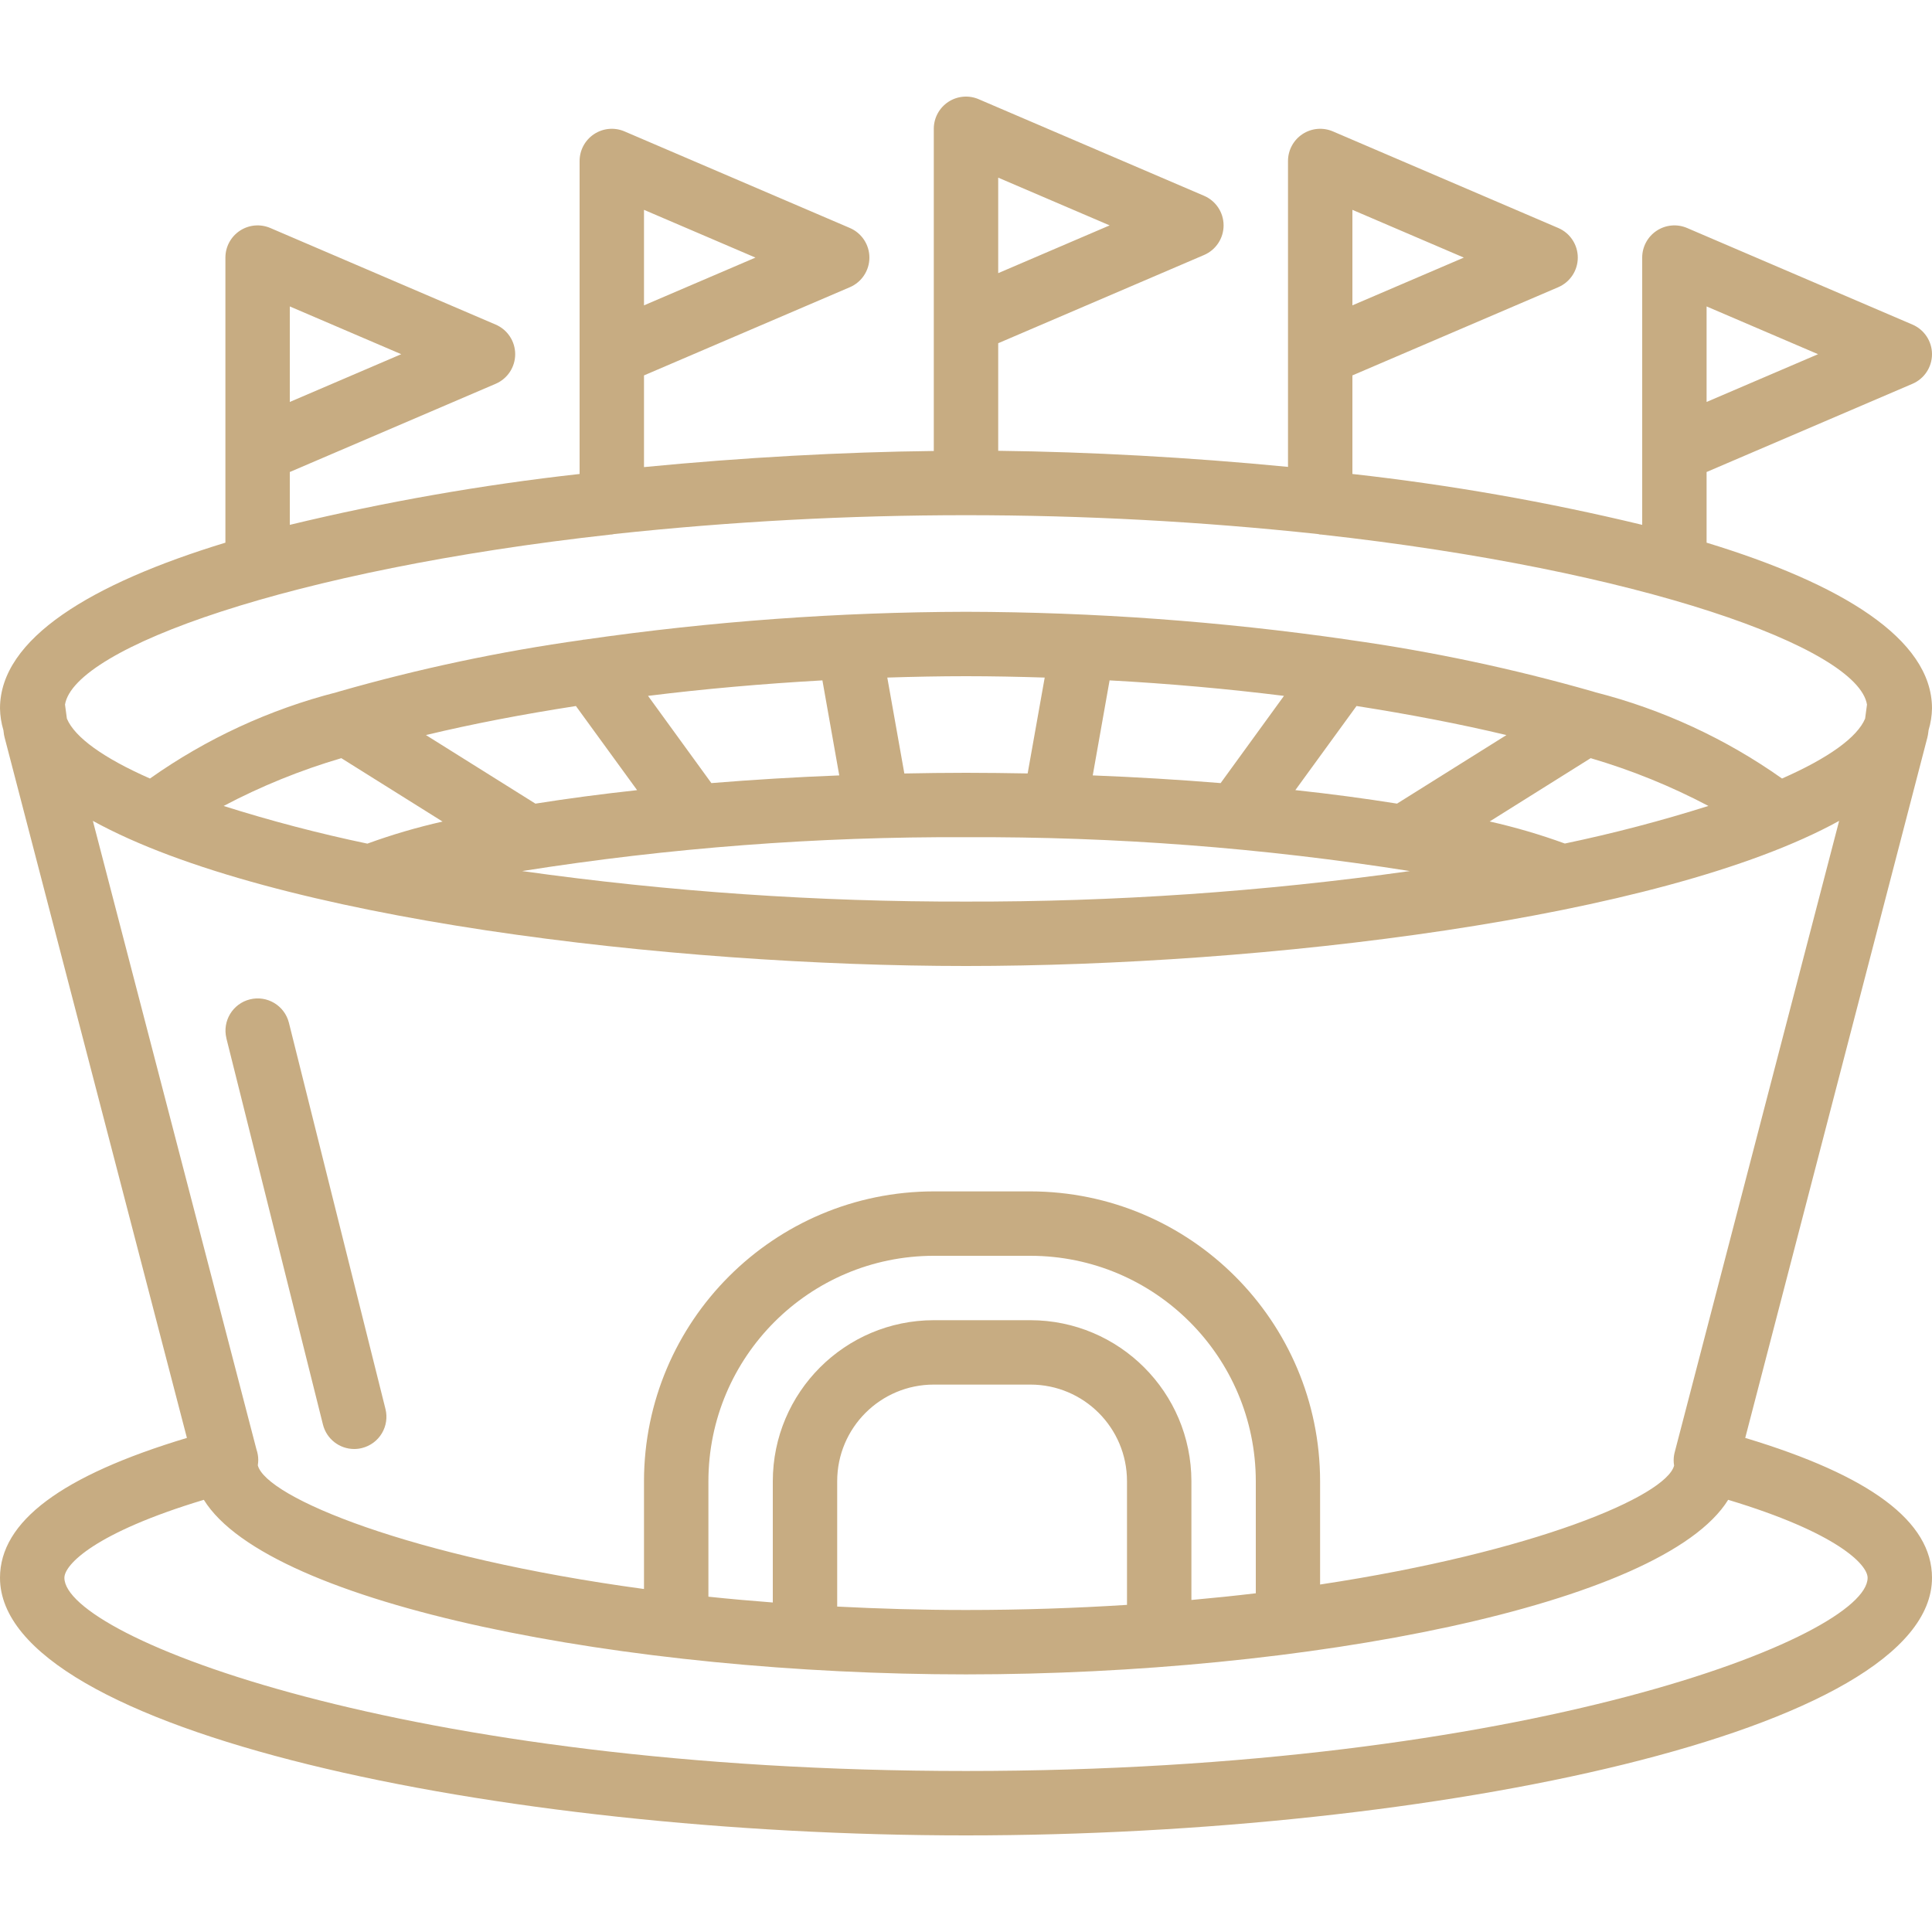 <?xml version="1.0" encoding="UTF-8"?> <svg xmlns="http://www.w3.org/2000/svg" width="103" height="103" viewBox="0 0 103 103" fill="none"> <g clip-path="url(#clip0)"> <path d="M12.068 55.35L17.218 75.95C17.41 76.714 18.096 77.25 18.883 77.25C19.024 77.25 19.164 77.233 19.3 77.198C19.742 77.088 20.122 76.807 20.357 76.416C20.591 76.026 20.661 75.558 20.55 75.116L15.4 54.516C15.165 53.603 14.236 53.051 13.321 53.28C12.406 53.509 11.847 54.434 12.07 55.35H12.068Z" fill="#C7AC82"></path> <path d="M101.96 20.461C102.591 20.19 103 19.57 103 18.883C103 18.197 102.591 17.576 101.96 17.305L89.943 12.155C89.413 11.928 88.804 11.982 88.322 12.3C87.84 12.618 87.55 13.156 87.55 13.733V27.981C82.462 26.754 77.302 25.848 72.1 25.269V20.014L83.076 15.311C83.707 15.04 84.116 14.419 84.116 13.733C84.116 13.047 83.707 12.426 83.076 12.155L71.06 7.005C70.529 6.778 69.92 6.832 69.439 7.15C68.957 7.468 68.667 8.006 68.667 8.583V24.891C63.376 24.376 58.068 24.091 53.217 24.033V18.298L64.193 13.594C64.824 13.323 65.233 12.703 65.233 12.016C65.233 11.33 64.824 10.709 64.193 10.439L52.176 5.289C51.646 5.061 51.037 5.116 50.555 5.433C50.073 5.751 49.783 6.289 49.783 6.866V24.043C44.932 24.098 39.624 24.387 34.333 24.902V20.014L45.31 15.311C45.941 15.04 46.35 14.419 46.35 13.733C46.35 13.047 45.941 12.426 45.31 12.155L33.293 7.005C32.763 6.778 32.154 6.832 31.672 7.15C31.19 7.468 30.9 8.006 30.9 8.583V25.269C25.698 25.848 20.538 26.754 15.45 27.981V25.164L26.426 20.461C27.057 20.19 27.466 19.57 27.466 18.883C27.466 18.197 27.057 17.576 26.426 17.305L14.41 12.155C13.879 11.928 13.27 11.982 12.789 12.3C12.307 12.618 12.017 13.156 12.017 13.733V28.931C4.863 31.113 0 34.043 0 37.766C0.007 38.16 0.068 38.551 0.182 38.929L0.194 39.021C0.202 39.12 0.22 39.219 0.245 39.315L9.965 76.659C3.294 78.666 0 81.109 0 84.116C0 92.332 26.629 97.85 51.5 97.85C76.371 97.85 103 92.332 103 84.116C103 81.109 99.706 78.666 93.043 76.659L102.755 39.311C102.777 39.223 102.793 39.133 102.803 39.042L102.818 38.925C102.931 38.549 102.993 38.159 103 37.766C103 34.043 98.137 31.113 90.983 28.931V25.164L101.96 20.461ZM90.983 16.337L96.925 18.883L90.983 21.429V16.337ZM72.1 11.187L78.041 13.733L72.1 16.279V11.187ZM53.217 9.471L59.158 12.016L53.217 14.562V9.471ZM34.333 11.187L40.275 13.733L34.333 16.279V11.187ZM15.45 16.337L21.391 18.883L15.45 21.429V16.337ZM18.197 40.42L23.594 43.8C22.234 44.106 20.895 44.499 19.585 44.976C16.999 44.435 14.441 43.765 11.922 42.968C13.923 41.911 16.025 41.058 18.197 40.42V40.42ZM30.704 37.641L33.966 42.125C32.055 42.334 30.236 42.575 28.545 42.844L22.708 39.188C25.153 38.599 27.853 38.082 30.699 37.641H30.704ZM80.316 39.186L74.479 42.843C72.788 42.573 70.969 42.328 69.058 42.123L72.32 37.639C75.147 38.082 77.847 38.599 80.309 39.188L80.316 39.186ZM91.09 42.963C88.57 43.76 86.013 44.43 83.427 44.971C82.117 44.494 80.778 44.101 79.418 43.795L84.803 40.42C86.977 41.057 89.08 41.911 91.083 42.968L91.09 42.963ZM51.5 44.633C59.424 44.597 67.338 45.201 75.164 46.439C67.325 47.539 59.417 48.083 51.5 48.066C43.583 48.083 35.675 47.539 27.836 46.439C35.662 45.201 43.576 44.597 51.5 44.633ZM65.075 41.749C62.873 41.569 60.588 41.43 58.257 41.339L59.155 36.273C62.325 36.444 65.453 36.726 68.452 37.099L65.075 41.749ZM54.787 41.234C53.696 41.215 52.599 41.2 51.5 41.2C50.401 41.2 49.304 41.215 48.213 41.236L47.304 36.123C48.702 36.079 50.101 36.05 51.5 36.05C52.899 36.05 54.298 36.079 55.696 36.123L54.787 41.234ZM43.845 36.273L44.743 41.339C42.412 41.43 40.127 41.569 37.925 41.749L34.548 37.099C37.547 36.726 40.675 36.451 43.845 36.273ZM51.5 51.5C67.177 51.5 88.52 49.011 98.049 43.763L89.294 77.38C89.25 77.533 89.228 77.691 89.227 77.85C89.227 77.947 89.235 78.043 89.251 78.137C88.81 79.763 81.844 82.74 70.378 84.475V78.966C70.369 70.438 63.457 63.526 54.928 63.516H49.783C41.255 63.526 34.343 70.438 34.333 78.966V84.714C21.841 83.023 14.188 79.825 13.744 78.12C13.759 78.025 13.768 77.929 13.768 77.833C13.768 77.645 13.736 77.458 13.675 77.281L4.951 43.763C14.48 49.011 35.823 51.5 51.5 51.5V51.5ZM60.083 85.56C57.368 85.732 54.509 85.833 51.5 85.833C49.114 85.833 46.836 85.763 44.633 85.651V78.966C44.633 76.122 46.939 73.816 49.783 73.816H54.933C57.778 73.816 60.083 76.122 60.083 78.966V85.56ZM54.933 70.383H49.783C45.045 70.389 41.206 74.228 41.2 78.966V85.433C40.025 85.344 38.88 85.241 37.767 85.124V78.966C37.774 72.333 43.15 66.957 49.783 66.95H54.933C61.567 66.957 66.942 72.333 66.95 78.966V84.942C65.841 85.074 64.694 85.193 63.517 85.299V78.966C63.511 74.228 59.671 70.389 54.933 70.383ZM99.567 84.116C99.567 87.263 81.408 94.416 51.5 94.416C21.592 94.416 3.433 87.263 3.433 84.116C3.433 83.419 5.045 81.713 10.867 79.959C14.358 85.598 33.502 89.266 51.5 89.266C69.498 89.266 88.642 85.598 92.133 79.959C97.955 81.713 99.567 83.419 99.567 84.116ZM99.534 37.562L99.434 38.312C99.014 39.311 97.484 40.413 95.005 41.505C91.999 39.378 88.628 37.82 85.059 36.908C85.008 36.893 84.961 36.874 84.912 36.863C80.663 35.648 76.334 34.73 71.957 34.117C71.915 34.105 71.873 34.105 71.832 34.096C65.098 33.126 58.304 32.631 51.5 32.616C44.696 32.632 37.901 33.127 31.166 34.1C31.125 34.1 31.084 34.1 31.044 34.118C26.665 34.73 22.334 35.648 18.083 36.865C18.039 36.876 17.994 36.889 17.951 36.905C14.379 37.817 11.005 39.376 7.995 41.505C5.516 40.413 3.986 39.311 3.566 38.312L3.466 37.562C3.966 34.529 15.502 30.385 32.581 28.496H32.617C32.658 28.496 32.692 28.476 32.733 28.472C45.209 27.131 57.791 27.131 70.267 28.472C70.308 28.472 70.342 28.496 70.383 28.496H70.419C87.499 30.385 99.034 34.529 99.534 37.562V37.562Z" fill="#C7AC82"></path> </g> <defs> <clipPath id="clip0"> <rect width="103" height="103" fill="white"></rect> </clipPath> </defs> </svg> 
